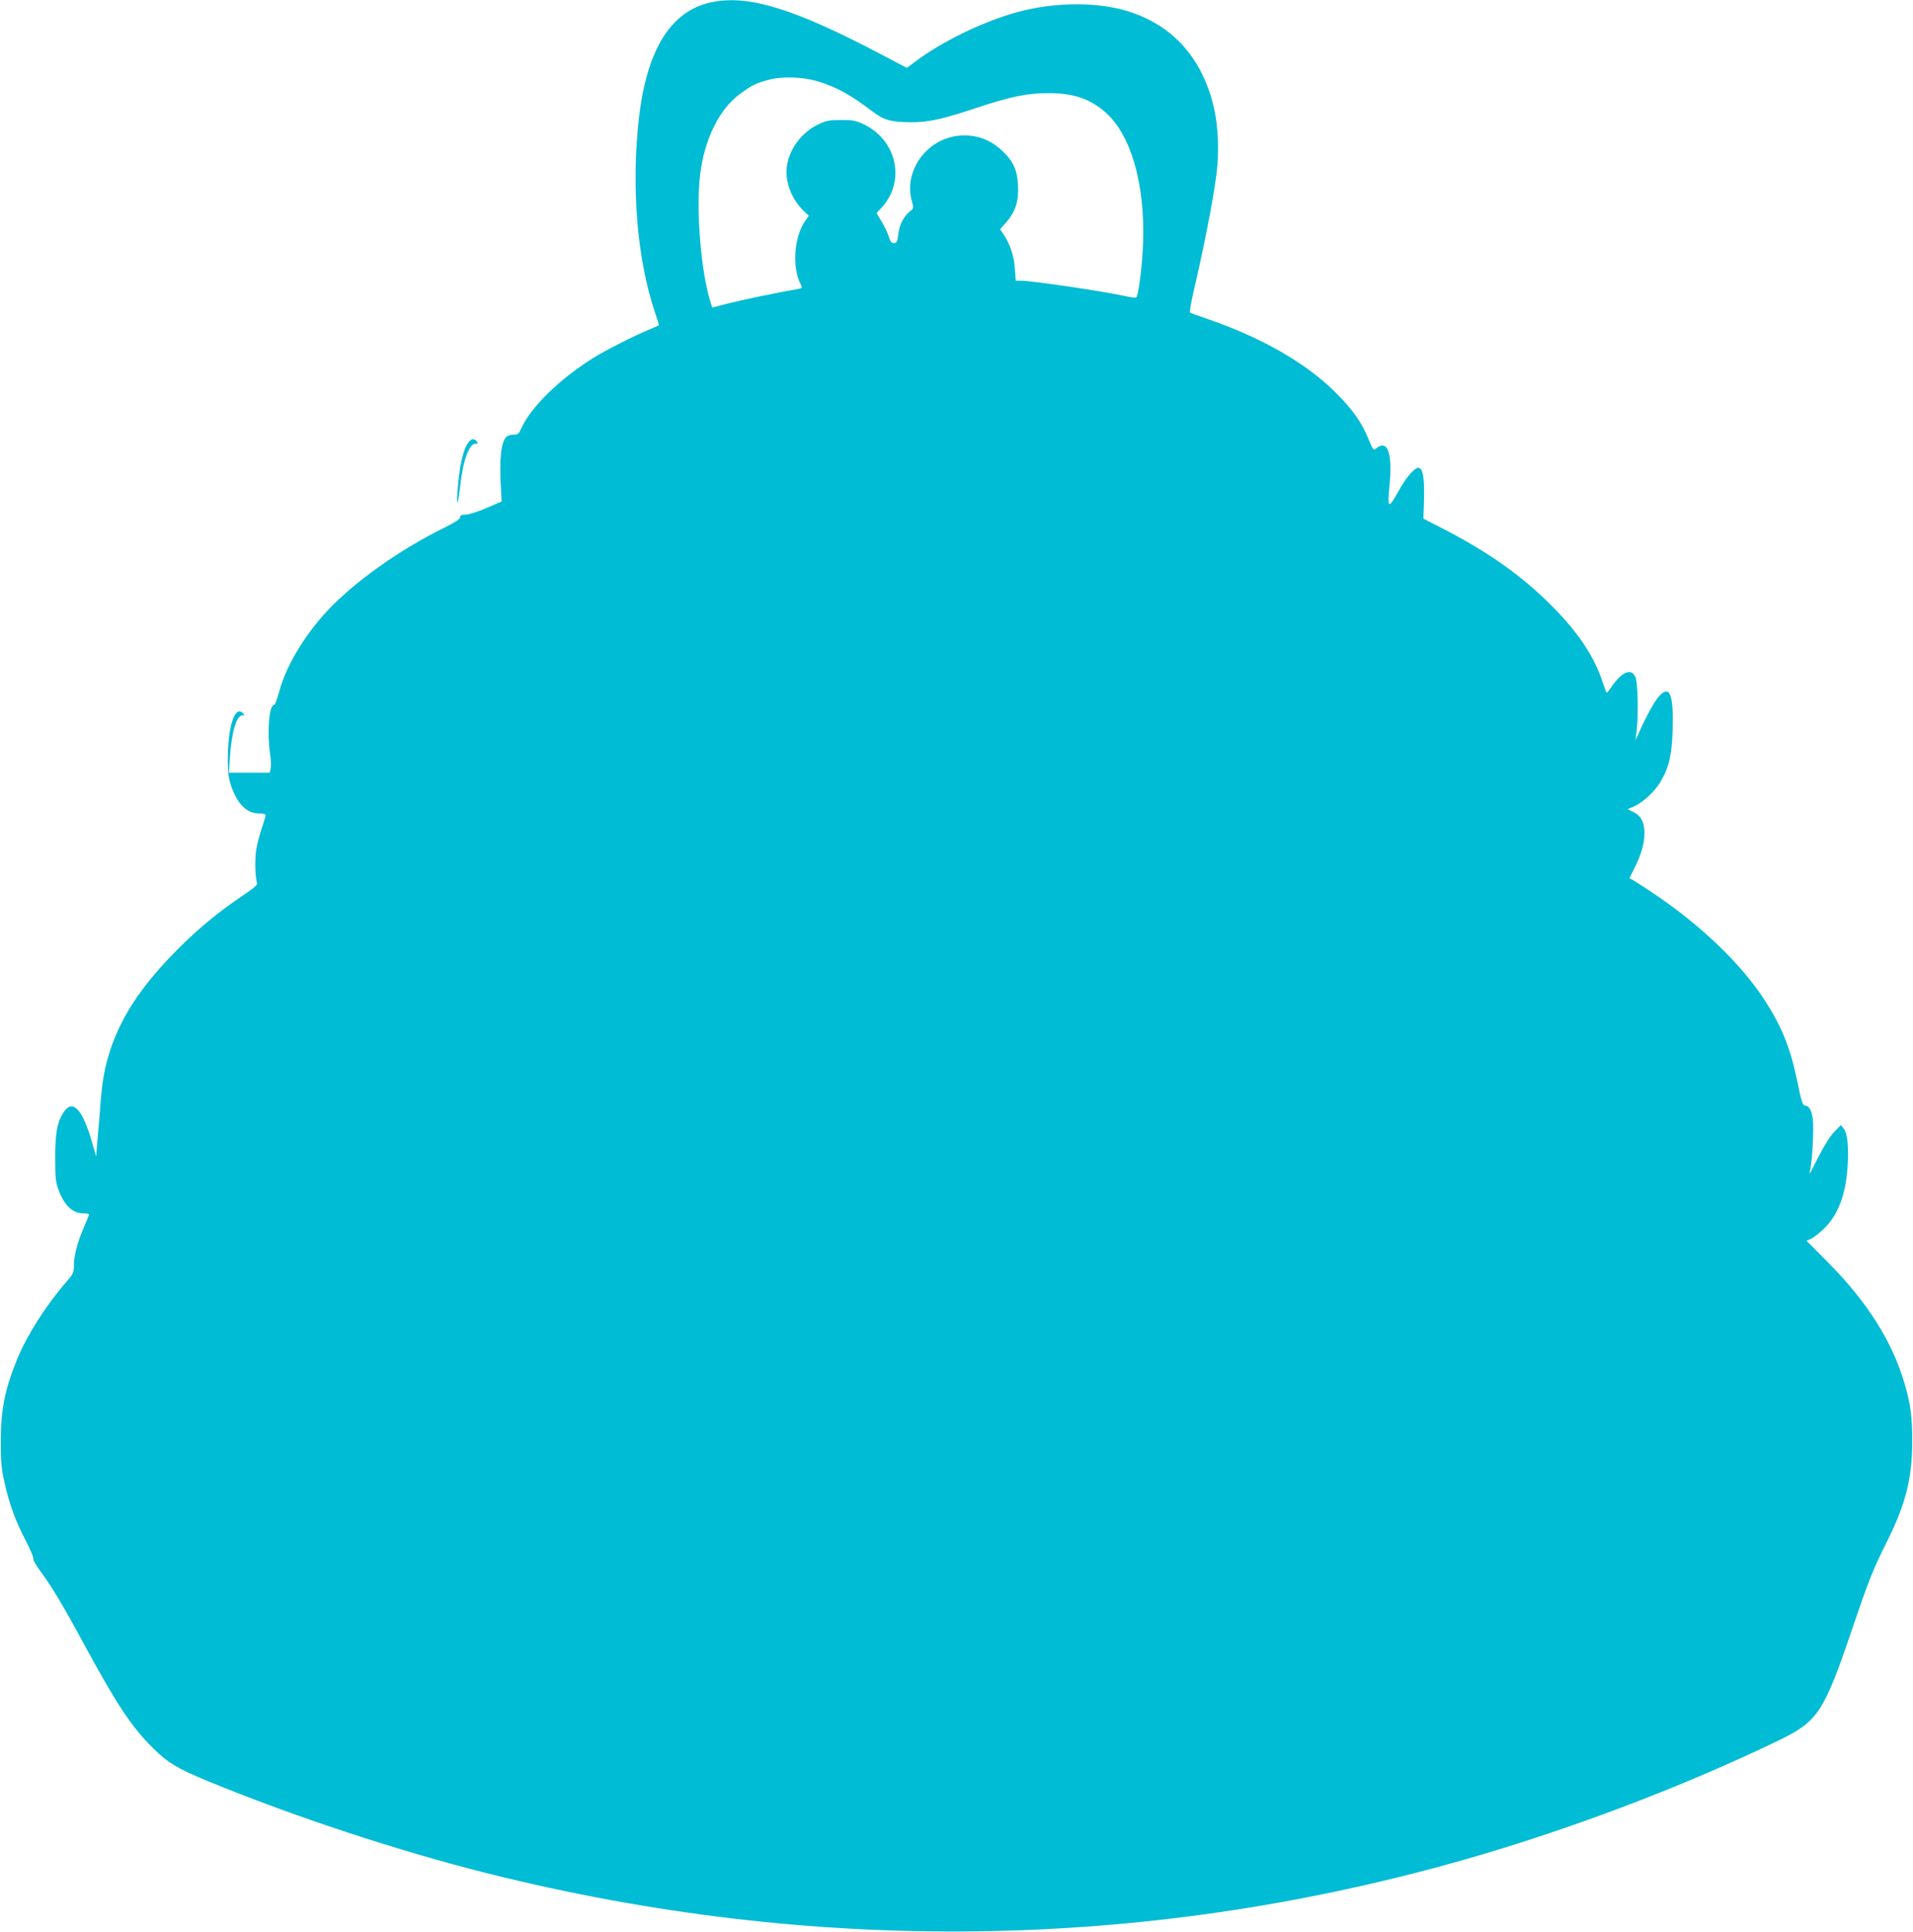 <?xml version="1.0" standalone="no"?>
<!DOCTYPE svg PUBLIC "-//W3C//DTD SVG 20010904//EN"
 "http://www.w3.org/TR/2001/REC-SVG-20010904/DTD/svg10.dtd">
<svg version="1.0" xmlns="http://www.w3.org/2000/svg"
 width="1268pt" height="1280pt" viewBox="0 0 1268 1280"
 preserveAspectRatio="xMidYMid meet">
<g transform="translate(0,1280) scale(0.1,-0.1)"
fill="#00bcd4" stroke="none">
<path d="M4711 12784 c-263 -57 -422 -310 -475 -759 -53 -456 -14 -941 105
-1294 16 -46 28 -85 26 -87 -1 -1 -31 -14 -67 -29 -97 -40 -292 -139 -368
-187 -221 -138 -414 -326 -476 -465 -17 -38 -23 -43 -52 -43 -18 0 -40 -7 -48
-15 -35 -35 -47 -147 -36 -339 l5 -89 -100 -43 c-57 -25 -116 -43 -137 -44
-29 0 -38 -4 -38 -17 0 -13 -32 -33 -102 -68 -299 -147 -600 -361 -780 -554
-154 -166 -274 -369 -318 -536 -13 -47 -27 -85 -32 -85 -34 0 -49 -174 -28
-325 6 -38 8 -82 4 -97 l-6 -28 -135 0 -136 0 7 102 c11 168 44 278 83 278 16
0 16 2 2 15 -53 53 -99 -91 -99 -310 0 -90 5 -122 24 -178 42 -118 103 -177
184 -177 27 0 42 -4 42 -12 0 -7 -11 -46 -25 -86 -13 -40 -30 -102 -36 -139
-11 -63 -8 -190 5 -223 5 -12 -21 -35 -96 -85 -166 -112 -294 -218 -439 -364
-323 -324 -472 -615 -500 -976 -5 -71 -15 -188 -21 -259 l-11 -129 -28 98
c-62 215 -127 284 -186 197 -44 -67 -57 -135 -57 -302 0 -134 3 -163 22 -214
39 -105 93 -156 167 -156 19 0 35 -3 35 -7 0 -4 -16 -43 -35 -88 -43 -101 -65
-185 -65 -250 0 -48 -4 -56 -56 -116 -131 -151 -254 -345 -320 -504 -82 -201
-109 -335 -109 -550 0 -129 5 -180 24 -264 31 -143 72 -256 142 -390 32 -63
55 -117 50 -120 -5 -3 16 -40 46 -81 81 -111 148 -222 294 -492 217 -399 309
-537 450 -678 100 -100 161 -137 369 -223 569 -234 1267 -464 1855 -611 2150
-538 4329 -511 6430 80 711 200 1480 490 2125 802 260 126 299 185 486 736
108 318 139 397 228 574 127 254 170 423 171 667 0 167 -10 244 -49 381 -82
283 -247 545 -511 811 l-141 142 29 12 c17 7 56 38 87 68 96 94 146 229 157
422 7 128 -2 211 -27 241 l-18 23 -44 -45 c-26 -27 -67 -92 -102 -160 -32 -63
-59 -116 -61 -118 -1 -1 1 17 6 40 13 71 22 261 15 320 -8 62 -22 88 -51 92
-17 2 -24 25 -51 157 -47 226 -102 363 -218 543 -156 241 -428 501 -746 713
-58 39 -115 75 -127 82 l-23 12 34 67 c44 88 66 163 66 230 0 73 -22 116 -72
141 l-40 19 46 20 c59 27 139 102 175 166 56 98 73 176 78 346 6 231 -19 293
-90 217 -29 -31 -85 -132 -136 -247 l-20 -45 7 60 c13 113 8 327 -8 360 -30
60 -90 34 -163 -72 -12 -18 -24 -33 -27 -33 -3 0 -13 27 -24 60 -54 173 -163
339 -345 520 -199 199 -419 354 -721 509 l-125 64 4 130 c3 145 -8 207 -38
207 -27 0 -83 -67 -131 -154 -68 -123 -75 -118 -60 38 18 182 -4 279 -58 262
-12 -4 -28 -13 -35 -21 -12 -11 -19 -1 -45 63 -48 116 -104 196 -221 313 -195
194 -492 364 -849 486 -59 20 -110 39 -114 42 -5 4 10 85 33 181 74 319 138
663 148 791 17 237 -14 429 -99 604 -96 197 -247 333 -459 409 -209 75 -508
77 -771 5 -226 -63 -497 -194 -677 -330 l-52 -39 -173 91 c-581 305 -882 397
-1127 343z m713 -524 c125 -39 214 -88 361 -200 73 -56 122 -69 250 -70 117
-1 209 19 440 96 227 75 335 97 475 97 164 0 275 -37 378 -128 167 -146 261
-471 249 -855 -4 -136 -25 -313 -42 -367 -3 -8 -26 -6 -87 7 -140 31 -610 100
-680 100 l-35 0 -6 78 c-5 83 -31 161 -72 224 l-26 39 40 45 c61 70 84 140 79
244 -5 104 -32 163 -107 233 -86 80 -192 113 -307 95 -202 -32 -342 -237 -291
-426 14 -52 14 -53 -12 -73 -41 -32 -70 -89 -77 -151 -6 -51 -9 -58 -29 -58
-17 0 -24 9 -34 43 -7 23 -28 67 -47 98 l-34 57 35 38 c160 175 99 448 -123
552 -49 23 -70 27 -147 27 -77 0 -98 -4 -147 -27 -114 -53 -198 -166 -213
-285 -12 -98 33 -215 112 -290 l34 -33 -26 -37 c-73 -107 -86 -310 -26 -420
10 -20 8 -23 -26 -29 -130 -22 -354 -69 -450 -93 l-112 -29 -10 32 c-64 196
-99 616 -70 851 29 234 126 431 263 532 80 59 103 70 189 94 93 25 231 20 331
-11z"/>
<path d="M3108 9873 c-22 -27 -37 -69 -53 -144 -15 -71 -32 -268 -22 -259 3 3
10 51 17 106 18 171 59 284 102 284 17 0 18 3 8 15 -16 20 -34 19 -52 -2z"/>
</g>
</svg>
